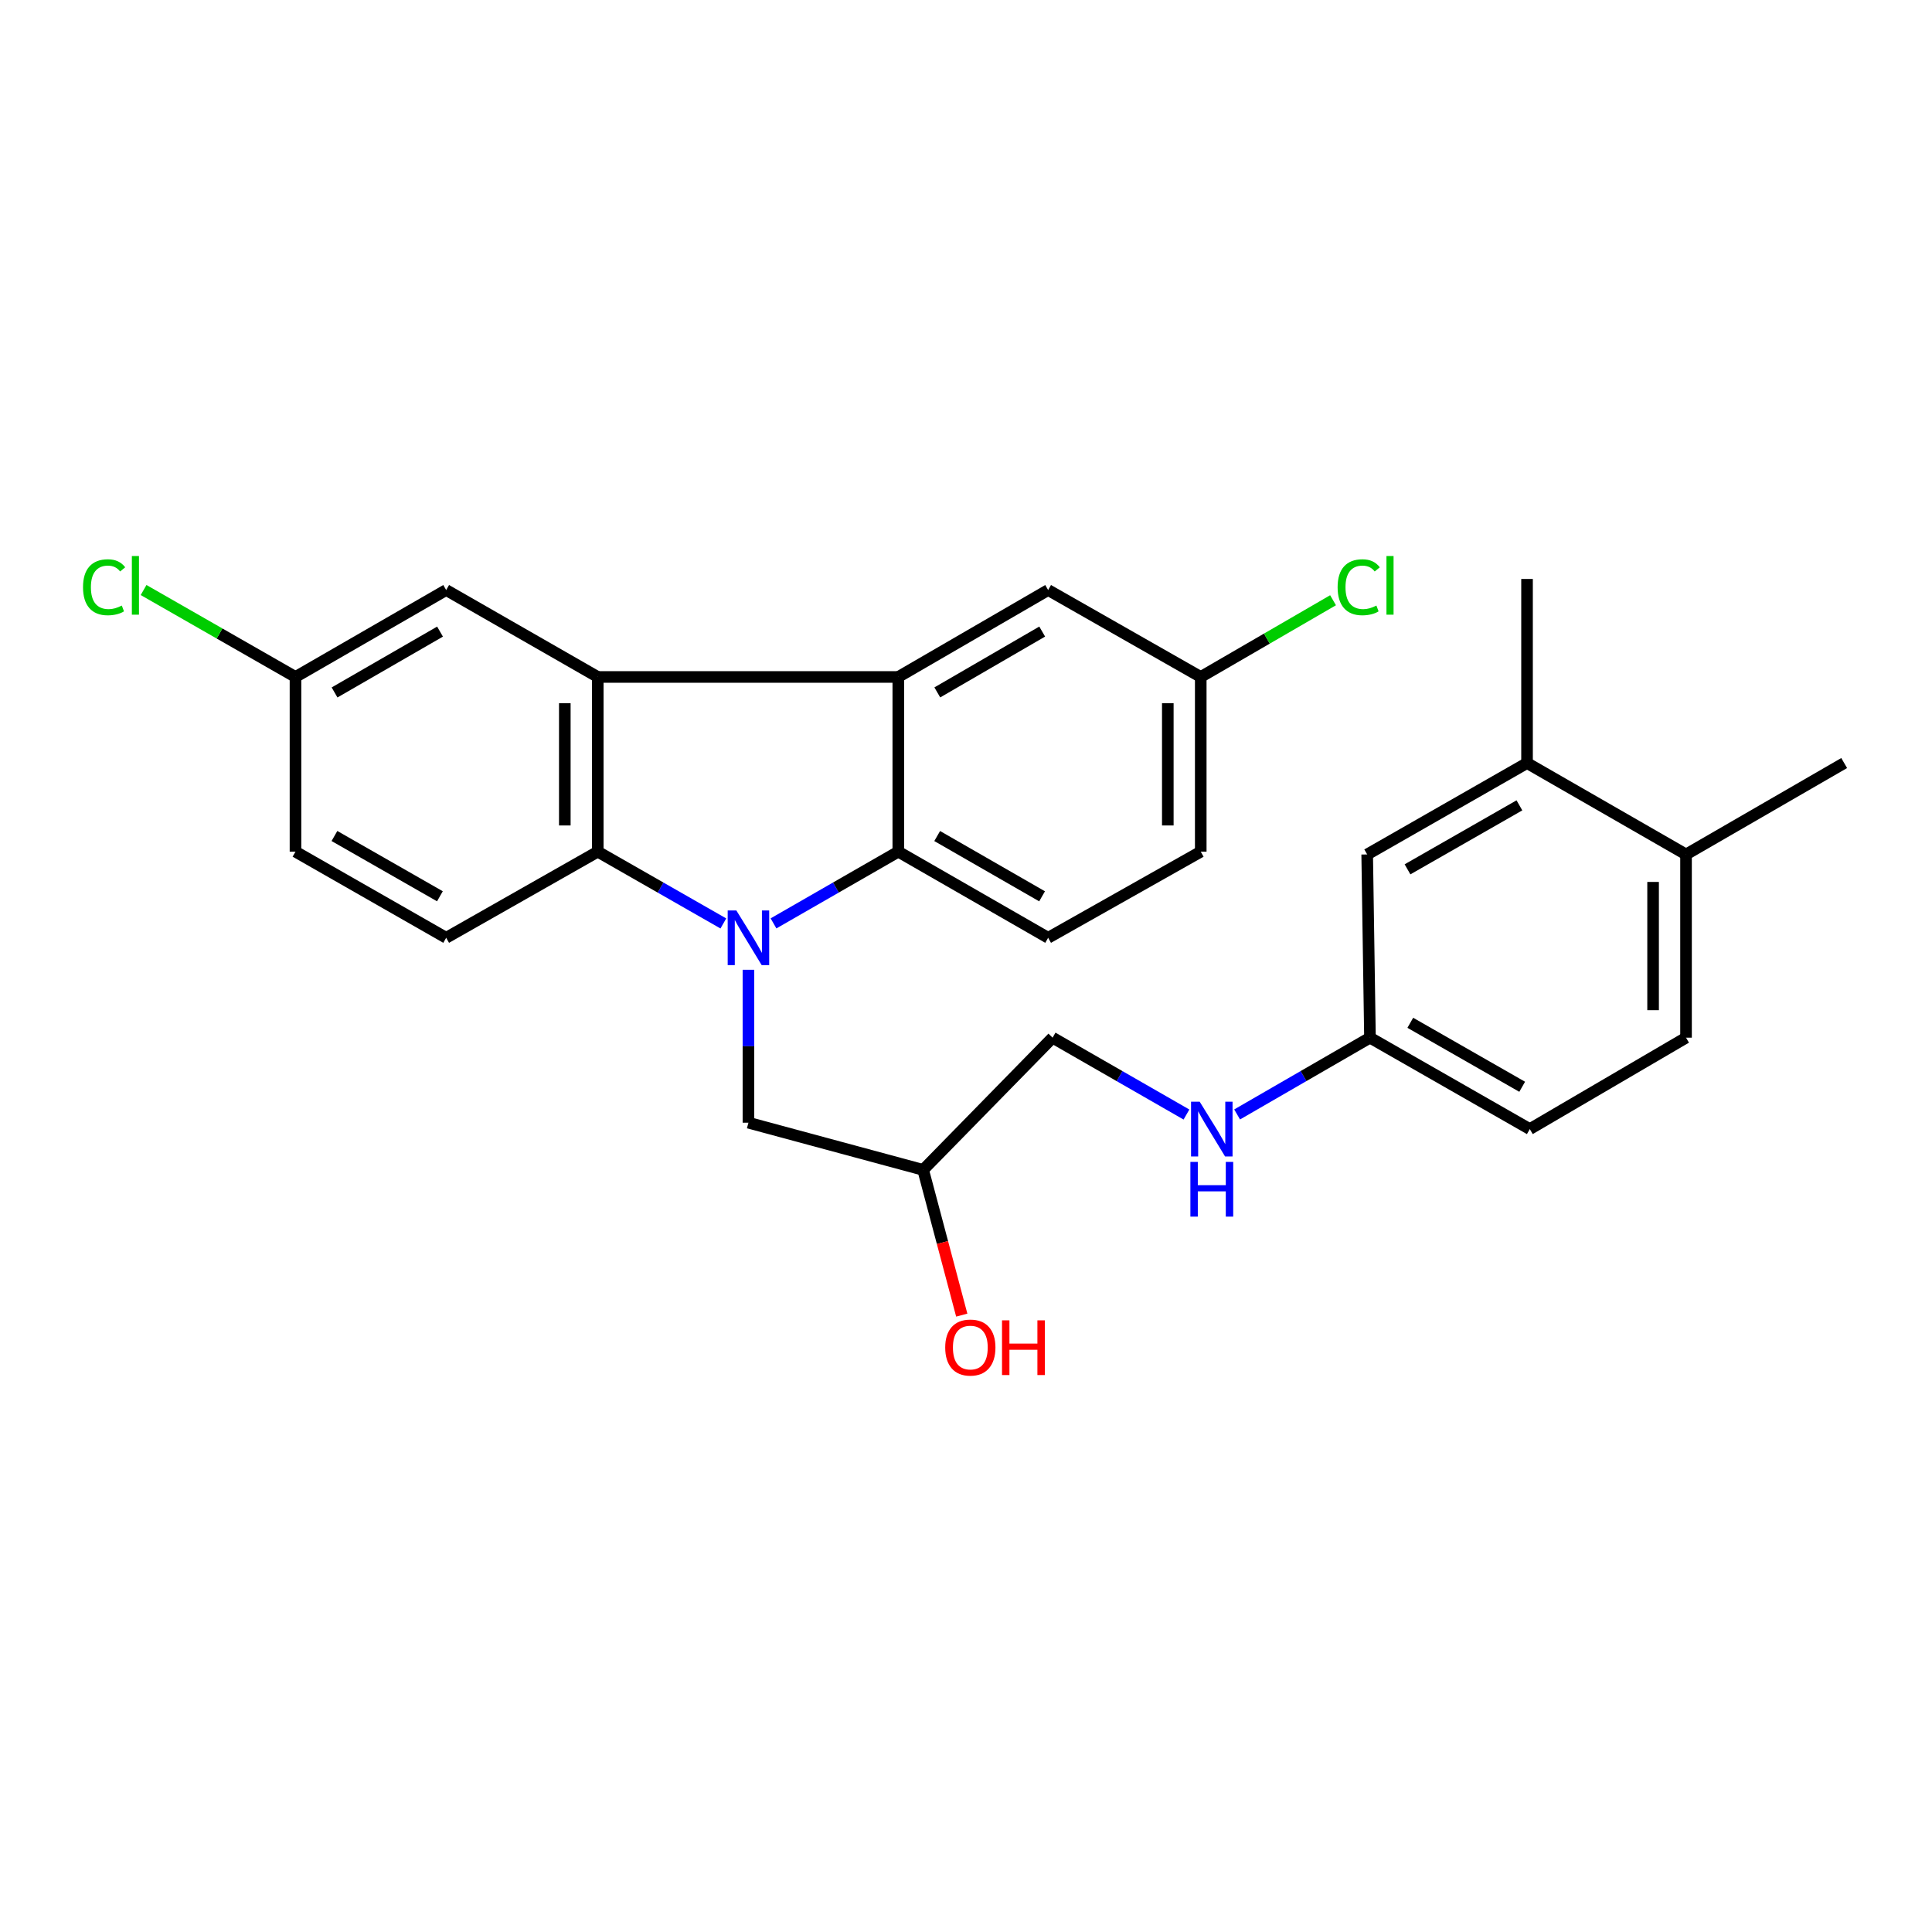<?xml version='1.0' encoding='iso-8859-1'?>
<svg version='1.1' baseProfile='full'
              xmlns='http://www.w3.org/2000/svg'
                      xmlns:rdkit='http://www.rdkit.org/xml'
                      xmlns:xlink='http://www.w3.org/1999/xlink'
                  xml:space='preserve'
width='1000px' height='1000px' viewBox='0 0 1000 1000'>
<!-- END OF HEADER -->
<rect style='opacity:1.0;fill:#FFFFFF;stroke:none' width='1000' height='1000' x='0' y='0'> </rect>
<path class='bond-2' d='M 374.404,477.978 L 341.9,459.401' style='fill:none;fill-rule:evenodd;stroke:#0000FF;stroke-width:6px;stroke-linecap:butt;stroke-linejoin:miter;stroke-opacity:1' />
<path class='bond-2' d='M 341.9,459.401 L 309.396,440.824' style='fill:none;fill-rule:evenodd;stroke:#000000;stroke-width:6px;stroke-linecap:butt;stroke-linejoin:miter;stroke-opacity:1' />
<path class='bond-3' d='M 400.367,477.943 L 432.662,459.383' style='fill:none;fill-rule:evenodd;stroke:#0000FF;stroke-width:6px;stroke-linecap:butt;stroke-linejoin:miter;stroke-opacity:1' />
<path class='bond-3' d='M 432.662,459.383 L 464.958,440.824' style='fill:none;fill-rule:evenodd;stroke:#000000;stroke-width:6px;stroke-linecap:butt;stroke-linejoin:miter;stroke-opacity:1' />
<path class='bond-4' d='M 387.39,501.953 L 387.39,541.53' style='fill:none;fill-rule:evenodd;stroke:#0000FF;stroke-width:6px;stroke-linecap:butt;stroke-linejoin:miter;stroke-opacity:1' />
<path class='bond-4' d='M 387.39,541.53 L 387.39,581.107' style='fill:none;fill-rule:evenodd;stroke:#000000;stroke-width:6px;stroke-linecap:butt;stroke-linejoin:miter;stroke-opacity:1' />
<path class='bond-0' d='M 309.396,350.393 L 309.396,440.824' style='fill:none;fill-rule:evenodd;stroke:#000000;stroke-width:6px;stroke-linecap:butt;stroke-linejoin:miter;stroke-opacity:1' />
<path class='bond-0' d='M 292.346,363.958 L 292.346,427.259' style='fill:none;fill-rule:evenodd;stroke:#000000;stroke-width:6px;stroke-linecap:butt;stroke-linejoin:miter;stroke-opacity:1' />
<path class='bond-8' d='M 309.396,350.393 L 230.938,305.4' style='fill:none;fill-rule:evenodd;stroke:#000000;stroke-width:6px;stroke-linecap:butt;stroke-linejoin:miter;stroke-opacity:1' />
<path class='bond-27' d='M 309.396,350.393 L 464.958,350.393' style='fill:none;fill-rule:evenodd;stroke:#000000;stroke-width:6px;stroke-linecap:butt;stroke-linejoin:miter;stroke-opacity:1' />
<path class='bond-1' d='M 464.958,350.393 L 464.958,440.824' style='fill:none;fill-rule:evenodd;stroke:#000000;stroke-width:6px;stroke-linecap:butt;stroke-linejoin:miter;stroke-opacity:1' />
<path class='bond-7' d='M 464.958,350.393 L 542.516,305.4' style='fill:none;fill-rule:evenodd;stroke:#000000;stroke-width:6px;stroke-linecap:butt;stroke-linejoin:miter;stroke-opacity:1' />
<path class='bond-7' d='M 485.147,358.392 L 539.438,326.897' style='fill:none;fill-rule:evenodd;stroke:#000000;stroke-width:6px;stroke-linecap:butt;stroke-linejoin:miter;stroke-opacity:1' />
<path class='bond-6' d='M 309.396,440.824 L 230.938,485.4' style='fill:none;fill-rule:evenodd;stroke:#000000;stroke-width:6px;stroke-linecap:butt;stroke-linejoin:miter;stroke-opacity:1' />
<path class='bond-5' d='M 464.958,440.824 L 542.516,485.4' style='fill:none;fill-rule:evenodd;stroke:#000000;stroke-width:6px;stroke-linecap:butt;stroke-linejoin:miter;stroke-opacity:1' />
<path class='bond-5' d='M 485.087,432.728 L 539.378,463.931' style='fill:none;fill-rule:evenodd;stroke:#000000;stroke-width:6px;stroke-linecap:butt;stroke-linejoin:miter;stroke-opacity:1' />
<path class='bond-13' d='M 387.39,581.107 L 477.821,605.526' style='fill:none;fill-rule:evenodd;stroke:#000000;stroke-width:6px;stroke-linecap:butt;stroke-linejoin:miter;stroke-opacity:1' />
<path class='bond-19' d='M 542.516,485.4 L 621.504,440.824' style='fill:none;fill-rule:evenodd;stroke:#000000;stroke-width:6px;stroke-linecap:butt;stroke-linejoin:miter;stroke-opacity:1' />
<path class='bond-18' d='M 230.938,485.4 L 152.944,440.824' style='fill:none;fill-rule:evenodd;stroke:#000000;stroke-width:6px;stroke-linecap:butt;stroke-linejoin:miter;stroke-opacity:1' />
<path class='bond-18' d='M 227.7,463.911 L 173.104,432.708' style='fill:none;fill-rule:evenodd;stroke:#000000;stroke-width:6px;stroke-linecap:butt;stroke-linejoin:miter;stroke-opacity:1' />
<path class='bond-28' d='M 542.516,305.4 L 621.504,350.393' style='fill:none;fill-rule:evenodd;stroke:#000000;stroke-width:6px;stroke-linecap:butt;stroke-linejoin:miter;stroke-opacity:1' />
<path class='bond-29' d='M 230.938,305.4 L 152.944,350.393' style='fill:none;fill-rule:evenodd;stroke:#000000;stroke-width:6px;stroke-linecap:butt;stroke-linejoin:miter;stroke-opacity:1' />
<path class='bond-29' d='M 227.759,326.918 L 173.163,358.413' style='fill:none;fill-rule:evenodd;stroke:#000000;stroke-width:6px;stroke-linecap:butt;stroke-linejoin:miter;stroke-opacity:1' />
<path class='bond-9' d='M 790.393,394.95 L 707.653,442.264' style='fill:none;fill-rule:evenodd;stroke:#000000;stroke-width:6px;stroke-linecap:butt;stroke-linejoin:miter;stroke-opacity:1' />
<path class='bond-9' d='M 786.446,416.848 L 728.528,449.968' style='fill:none;fill-rule:evenodd;stroke:#000000;stroke-width:6px;stroke-linecap:butt;stroke-linejoin:miter;stroke-opacity:1' />
<path class='bond-25' d='M 790.393,394.95 L 790.393,299.67' style='fill:none;fill-rule:evenodd;stroke:#000000;stroke-width:6px;stroke-linecap:butt;stroke-linejoin:miter;stroke-opacity:1' />
<path class='bond-30' d='M 790.393,394.95 L 872.687,442.264' style='fill:none;fill-rule:evenodd;stroke:#000000;stroke-width:6px;stroke-linecap:butt;stroke-linejoin:miter;stroke-opacity:1' />
<path class='bond-10' d='M 872.687,442.264 L 872.687,537.099' style='fill:none;fill-rule:evenodd;stroke:#000000;stroke-width:6px;stroke-linecap:butt;stroke-linejoin:miter;stroke-opacity:1' />
<path class='bond-10' d='M 855.637,456.489 L 855.637,522.874' style='fill:none;fill-rule:evenodd;stroke:#000000;stroke-width:6px;stroke-linecap:butt;stroke-linejoin:miter;stroke-opacity:1' />
<path class='bond-26' d='M 872.687,442.264 L 954.545,394.95' style='fill:none;fill-rule:evenodd;stroke:#000000;stroke-width:6px;stroke-linecap:butt;stroke-linejoin:miter;stroke-opacity:1' />
<path class='bond-11' d='M 707.653,442.264 L 709.093,537.099' style='fill:none;fill-rule:evenodd;stroke:#000000;stroke-width:6px;stroke-linecap:butt;stroke-linejoin:miter;stroke-opacity:1' />
<path class='bond-12' d='M 614.11,576.882 L 579.464,556.991' style='fill:none;fill-rule:evenodd;stroke:#0000FF;stroke-width:6px;stroke-linecap:butt;stroke-linejoin:miter;stroke-opacity:1' />
<path class='bond-12' d='M 579.464,556.991 L 544.817,537.099' style='fill:none;fill-rule:evenodd;stroke:#000000;stroke-width:6px;stroke-linecap:butt;stroke-linejoin:miter;stroke-opacity:1' />
<path class='bond-14' d='M 640.329,576.839 L 674.711,556.969' style='fill:none;fill-rule:evenodd;stroke:#0000FF;stroke-width:6px;stroke-linecap:butt;stroke-linejoin:miter;stroke-opacity:1' />
<path class='bond-14' d='M 674.711,556.969 L 709.093,537.099' style='fill:none;fill-rule:evenodd;stroke:#000000;stroke-width:6px;stroke-linecap:butt;stroke-linejoin:miter;stroke-opacity:1' />
<path class='bond-20' d='M 477.821,605.526 L 544.817,537.099' style='fill:none;fill-rule:evenodd;stroke:#000000;stroke-width:6px;stroke-linecap:butt;stroke-linejoin:miter;stroke-opacity:1' />
<path class='bond-24' d='M 477.821,605.526 L 487.812,643.118' style='fill:none;fill-rule:evenodd;stroke:#000000;stroke-width:6px;stroke-linecap:butt;stroke-linejoin:miter;stroke-opacity:1' />
<path class='bond-24' d='M 487.812,643.118 L 497.803,680.709' style='fill:none;fill-rule:evenodd;stroke:#FF0000;stroke-width:6px;stroke-linecap:butt;stroke-linejoin:miter;stroke-opacity:1' />
<path class='bond-21' d='M 709.093,537.099 L 791.823,584.413' style='fill:none;fill-rule:evenodd;stroke:#000000;stroke-width:6px;stroke-linecap:butt;stroke-linejoin:miter;stroke-opacity:1' />
<path class='bond-21' d='M 729.967,529.396 L 787.878,562.515' style='fill:none;fill-rule:evenodd;stroke:#000000;stroke-width:6px;stroke-linecap:butt;stroke-linejoin:miter;stroke-opacity:1' />
<path class='bond-15' d='M 872.687,537.099 L 791.823,584.413' style='fill:none;fill-rule:evenodd;stroke:#000000;stroke-width:6px;stroke-linecap:butt;stroke-linejoin:miter;stroke-opacity:1' />
<path class='bond-16' d='M 621.504,350.393 L 621.504,440.824' style='fill:none;fill-rule:evenodd;stroke:#000000;stroke-width:6px;stroke-linecap:butt;stroke-linejoin:miter;stroke-opacity:1' />
<path class='bond-16' d='M 604.454,363.958 L 604.454,427.259' style='fill:none;fill-rule:evenodd;stroke:#000000;stroke-width:6px;stroke-linecap:butt;stroke-linejoin:miter;stroke-opacity:1' />
<path class='bond-23' d='M 621.504,350.393 L 655.744,330.536' style='fill:none;fill-rule:evenodd;stroke:#000000;stroke-width:6px;stroke-linecap:butt;stroke-linejoin:miter;stroke-opacity:1' />
<path class='bond-23' d='M 655.744,330.536 L 689.985,310.679' style='fill:none;fill-rule:evenodd;stroke:#00CC00;stroke-width:6px;stroke-linecap:butt;stroke-linejoin:miter;stroke-opacity:1' />
<path class='bond-17' d='M 152.944,350.393 L 152.944,440.824' style='fill:none;fill-rule:evenodd;stroke:#000000;stroke-width:6px;stroke-linecap:butt;stroke-linejoin:miter;stroke-opacity:1' />
<path class='bond-22' d='M 152.944,350.393 L 113.631,327.894' style='fill:none;fill-rule:evenodd;stroke:#000000;stroke-width:6px;stroke-linecap:butt;stroke-linejoin:miter;stroke-opacity:1' />
<path class='bond-22' d='M 113.631,327.894 L 74.318,305.394' style='fill:none;fill-rule:evenodd;stroke:#00CC00;stroke-width:6px;stroke-linecap:butt;stroke-linejoin:miter;stroke-opacity:1' />
<path  class='atom-0' d='M 381.13 471.24
L 390.41 486.24
Q 391.33 487.72, 392.81 490.4
Q 394.29 493.08, 394.37 493.24
L 394.37 471.24
L 398.13 471.24
L 398.13 499.56
L 394.25 499.56
L 384.29 483.16
Q 383.13 481.24, 381.89 479.04
Q 380.69 476.84, 380.33 476.16
L 380.33 499.56
L 376.65 499.56
L 376.65 471.24
L 381.13 471.24
' fill='#0000FF'/>
<path  class='atom-13' d='M 620.965 570.253
L 630.245 585.253
Q 631.165 586.733, 632.645 589.413
Q 634.125 592.093, 634.205 592.253
L 634.205 570.253
L 637.965 570.253
L 637.965 598.573
L 634.085 598.573
L 624.125 582.173
Q 622.965 580.253, 621.725 578.053
Q 620.525 575.853, 620.165 575.173
L 620.165 598.573
L 616.485 598.573
L 616.485 570.253
L 620.965 570.253
' fill='#0000FF'/>
<path  class='atom-13' d='M 616.145 601.405
L 619.985 601.405
L 619.985 613.445
L 634.465 613.445
L 634.465 601.405
L 638.305 601.405
L 638.305 629.725
L 634.465 629.725
L 634.465 616.645
L 619.985 616.645
L 619.985 629.725
L 616.145 629.725
L 616.145 601.405
' fill='#0000FF'/>
<path  class='atom-23' d='M 42.971 303.956
Q 42.971 296.916, 46.251 293.236
Q 49.571 289.516, 55.851 289.516
Q 61.691 289.516, 64.811 293.636
L 62.171 295.796
Q 59.891 292.796, 55.851 292.796
Q 51.571 292.796, 49.291 295.676
Q 47.051 298.516, 47.051 303.956
Q 47.051 309.556, 49.371 312.436
Q 51.731 315.316, 56.291 315.316
Q 59.411 315.316, 63.051 313.436
L 64.171 316.436
Q 62.691 317.396, 60.451 317.956
Q 58.211 318.516, 55.731 318.516
Q 49.571 318.516, 46.251 314.756
Q 42.971 310.996, 42.971 303.956
' fill='#00CC00'/>
<path  class='atom-23' d='M 68.251 287.796
L 71.931 287.796
L 71.931 318.156
L 68.251 318.156
L 68.251 287.796
' fill='#00CC00'/>
<path  class='atom-24' d='M 692.348 303.956
Q 692.348 296.916, 695.628 293.236
Q 698.948 289.516, 705.228 289.516
Q 711.068 289.516, 714.188 293.636
L 711.548 295.796
Q 709.268 292.796, 705.228 292.796
Q 700.948 292.796, 698.668 295.676
Q 696.428 298.516, 696.428 303.956
Q 696.428 309.556, 698.748 312.436
Q 701.108 315.316, 705.668 315.316
Q 708.788 315.316, 712.428 313.436
L 713.548 316.436
Q 712.068 317.396, 709.828 317.956
Q 707.588 318.516, 705.108 318.516
Q 698.948 318.516, 695.628 314.756
Q 692.348 310.996, 692.348 303.956
' fill='#00CC00'/>
<path  class='atom-24' d='M 717.628 287.796
L 721.308 287.796
L 721.308 318.156
L 717.628 318.156
L 717.628 287.796
' fill='#00CC00'/>
<path  class='atom-25' d='M 489.24 697.486
Q 489.24 690.686, 492.6 686.886
Q 495.96 683.086, 502.24 683.086
Q 508.52 683.086, 511.88 686.886
Q 515.24 690.686, 515.24 697.486
Q 515.24 704.366, 511.84 708.286
Q 508.44 712.166, 502.24 712.166
Q 496 712.166, 492.6 708.286
Q 489.24 704.406, 489.24 697.486
M 502.24 708.966
Q 506.56 708.966, 508.88 706.086
Q 511.24 703.166, 511.24 697.486
Q 511.24 691.926, 508.88 689.126
Q 506.56 686.286, 502.24 686.286
Q 497.92 686.286, 495.56 689.086
Q 493.24 691.886, 493.24 697.486
Q 493.24 703.206, 495.56 706.086
Q 497.92 708.966, 502.24 708.966
' fill='#FF0000'/>
<path  class='atom-25' d='M 518.64 683.406
L 522.48 683.406
L 522.48 695.446
L 536.96 695.446
L 536.96 683.406
L 540.8 683.406
L 540.8 711.726
L 536.96 711.726
L 536.96 698.646
L 522.48 698.646
L 522.48 711.726
L 518.64 711.726
L 518.64 683.406
' fill='#FF0000'/>
</svg>
